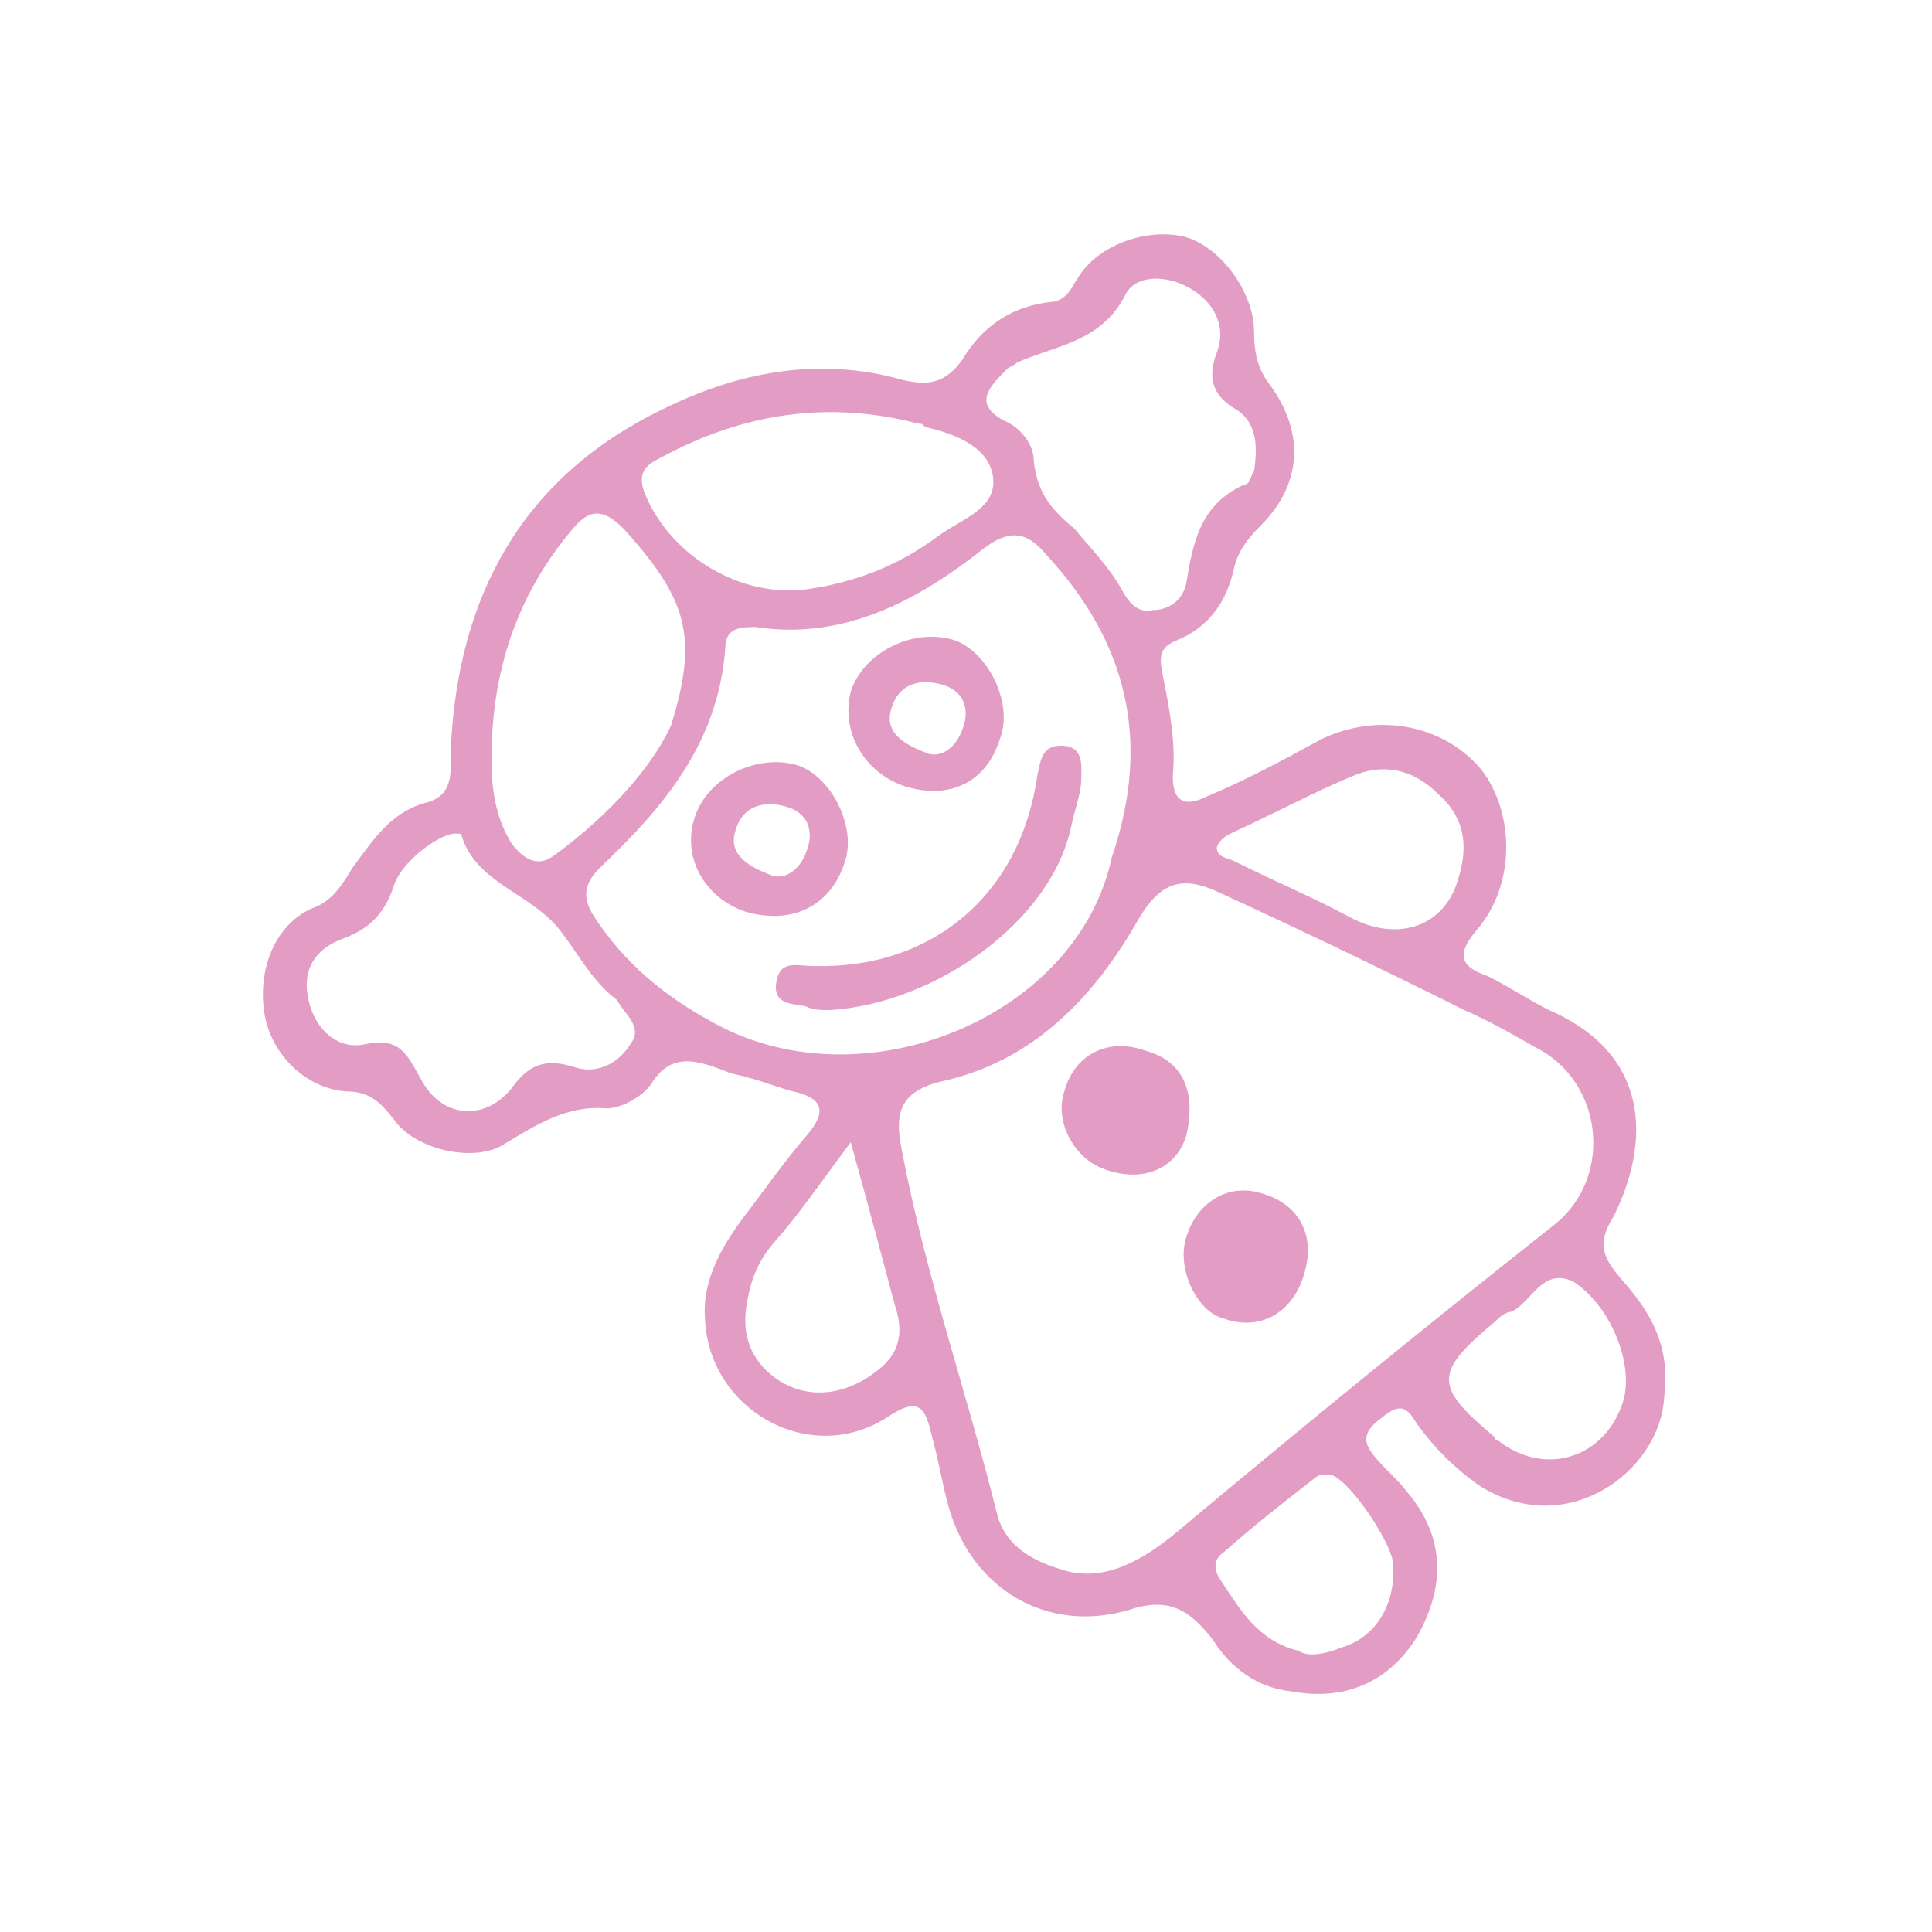 <?xml version="1.0" encoding="utf-8"?>
<!-- Generator: Adobe Illustrator 27.0.1, SVG Export Plug-In . SVG Version: 6.00 Build 0)  -->
<svg version="1.1" id="Capa_1" xmlns="http://www.w3.org/2000/svg" xmlns:xlink="http://www.w3.org/1999/xlink" x="0px" y="0px"
	 viewBox="0 0 57 57" style="enable-background:new 0 0 57 57;" xml:space="preserve">
<style type="text/css">
	.st0{fill:#E39DC5;}
</style>
<g>
	<path class="st0" d="M47.8,37.7c-0.5-0.6-0.7-1-0.2-1.8c1.1-2.2,1.1-4.8-1.9-6.1c-0.6-0.3-1.2-0.7-1.8-1c-0.9-0.3-0.9-0.7-0.3-1.4
		c1.1-1.3,1.1-3.4,0.1-4.7c-1.1-1.3-3-1.7-4.7-0.9c-1.1,0.6-2.2,1.2-3.4,1.7c-0.6,0.3-1,0.2-1-0.6c0.1-1-0.1-2-0.3-3
		c-0.1-0.5-0.1-0.8,0.4-1c1-0.4,1.5-1.2,1.7-2.1c0.1-0.5,0.4-0.9,0.8-1.3c1.2-1.2,1.3-2.7,0.3-4.1c-0.4-0.5-0.5-1-0.5-1.6
		c0-1.2-1-2.5-2-2.8c-1.1-0.3-2.6,0.2-3.2,1.2c-0.2,0.3-0.3,0.6-0.7,0.7C29.9,9,29,9.6,28.4,10.6c-0.5,0.7-1,0.8-1.8,0.6
		c-2.5-0.7-4.9-0.2-7.1,0.9c-4.1,2-6,5.5-6.2,10c0,0.7,0.1,1.4-0.8,1.6c-1,0.3-1.5,1.1-2.1,1.9c-0.3,0.5-0.6,1-1.2,1.2
		c-1.1,0.5-1.6,1.8-1.4,3.1c0.2,1.2,1.2,2.2,2.4,2.3c0.7,0,1,0.3,1.4,0.8c0.6,0.9,2.3,1.3,3.2,0.8c1-0.6,1.9-1.2,3.1-1.1
		c0.4,0,1-0.3,1.3-0.7c0.6-1,1.4-0.7,2.2-0.4c0.2,0.1,0.4,0.1,0.7,0.2c0,0,0,0,0,0c0.4,0.1,0.9,0.3,1.3,0.4c0.9,0.2,1,0.6,0.4,1.3
		c-0.6,0.7-1.1,1.4-1.7,2.2c-0.7,0.9-1.4,2-1.3,3.2c0.1,2.7,3.1,4.4,5.4,2.9c0.9-0.6,1.1-0.3,1.3,0.6c0.2,0.7,0.3,1.4,0.5,2.1
		c0.7,2.4,2.9,3.7,5.3,3c1.2-0.4,1.8,0,2.5,0.9c0.5,0.8,1.3,1.4,2.3,1.5c1.6,0.3,2.9-0.3,3.7-1.6c0.8-1.4,0.9-2.9-0.3-4.3
		c-0.3-0.4-0.7-0.7-1-1.1c-0.4-0.5-0.1-0.8,0.3-1.1c0.5-0.4,0.7-0.3,1,0.2c0.5,0.7,1.1,1.3,1.8,1.8c2.6,1.7,5.4-0.4,5.5-2.6
		C49.3,39.6,48.6,38.6,47.8,37.7z M36.5,24.5c1.1-0.5,2.2-1.1,3.4-1.6c0.9-0.4,1.8-0.2,2.5,0.5c0.7,0.6,1,1.4,0.6,2.6
		c-0.4,1.3-1.7,1.8-3.1,1.1c-1.1-0.6-2.3-1.1-3.5-1.7c-0.2-0.1-0.5-0.1-0.5-0.4C36,24.7,36.3,24.6,36.5,24.5z M29.7,10.9
		c0.1-0.1,0.2-0.1,0.3-0.2c1.1-0.5,2.5-0.6,3.2-2c0.3-0.6,1.2-0.6,1.9-0.2c0.7,0.4,1.1,1.1,0.8,1.9c-0.3,0.8-0.1,1.3,0.6,1.7
		c0.6,0.4,0.6,1.1,0.5,1.8c-0.1,0.1-0.1,0.4-0.3,0.4c-1.3,0.6-1.5,1.7-1.7,2.9C34.9,17.7,34.5,18,34,18c-0.4,0.1-0.7-0.2-0.9-0.6
		c-0.4-0.7-0.9-1.2-1.4-1.8c-0.6-0.5-1.1-1-1.2-2c0-0.5-0.4-1-0.9-1.2C28.7,11.9,29.2,11.4,29.7,10.9z M19.5,13.5
		c2.4-1.3,4.9-1.7,7.6-1c0.1,0,0.1,0,0.2,0.1c0.9,0.2,1.9,0.6,2,1.5c0.1,0.9-0.9,1.2-1.6,1.7c-1.2,0.9-2.5,1.4-4,1.6
		c-2,0.2-4-1.1-4.7-2.9C18.8,13.9,19.1,13.7,19.5,13.5z M16.9,15.6c0.5-0.6,0.9-0.6,1.5,0c1.9,2.1,2.2,3.2,1.4,5.8
		c-0.6,1.3-1.9,2.7-3.4,3.8c-0.5,0.4-0.9,0.2-1.3-0.3c-0.5-0.8-0.6-1.7-0.6-2.5C14.5,19.9,15.2,17.6,16.9,15.6z M18.6,30.8
		c-0.3,0.5-0.9,0.9-1.6,0.7c-0.9-0.3-1.4-0.1-1.9,0.6c-0.8,1-2.1,0.9-2.7-0.3c-0.4-0.7-0.6-1.2-1.6-1c-0.8,0.2-1.5-0.4-1.7-1.3
		c-0.2-0.9,0.2-1.5,1-1.8c0.8-0.3,1.2-0.7,1.5-1.5c0.2-0.8,1.5-1.7,1.9-1.6c0,0,0.1,0,0.1,0c0.4,1.4,1.9,1.7,2.8,2.7
		c0.6,0.7,1,1.6,1.8,2.2C18.4,29.9,19,30.3,18.6,30.8z M21.1,30.2c-1.5-0.8-2.7-1.8-3.6-3.2c-0.3-0.5-0.3-0.9,0.2-1.4
		c1.9-1.8,3.5-3.7,3.7-6.5c0-0.6,0.5-0.6,0.9-0.6c2.6,0.4,4.8-0.8,6.7-2.3c0.9-0.7,1.4-0.4,1.9,0.2c2.3,2.5,3.1,5.4,1.9,8.9
		C31.8,30,25.5,32.6,21.1,30.2z M25.8,40.5c-0.8,0.6-1.8,0.8-2.7,0.3c-0.7-0.4-1.2-1.1-1.1-2.1c0.1-0.8,0.3-1.4,0.8-2
		c0.8-0.9,1.4-1.8,2.3-3c0.5,1.8,0.9,3.3,1.3,4.8C26.7,39.4,26.5,40,25.8,40.5z M41.1,46.1c0.1,1.2-0.5,2.2-1.5,2.5
		c-0.5,0.2-1,0.3-1.3,0.1c-1.2-0.3-1.7-1.2-2.3-2.1c-0.2-0.3-0.2-0.6,0.1-0.8c0.9-0.8,1.8-1.5,2.7-2.2c0.1-0.1,0.3-0.1,0.4-0.1
		C39.7,43.5,41,45.4,41.1,46.1z M34.6,45.3c-1,0.8-2.1,1.4-3.3,1c-1-0.3-1.7-0.8-1.9-1.7c-0.9-3.6-2.1-7-2.8-10.7
		c-0.2-1-0.1-1.7,1.2-2c2.7-0.6,4.5-2.5,5.8-4.8c0.6-1,1.2-1.3,2.3-0.8c2.4,1.1,4.9,2.3,7.3,3.5c0.7,0.3,1.4,0.7,2.1,1.1
		c2,1,2.3,3.8,0.6,5.2C42.1,39.1,38.3,42.2,34.6,45.3z M47.9,41.3c-0.5,1.7-2.3,2.3-3.7,1.2c0,0-0.1,0-0.1-0.1
		c-1.8-1.5-1.8-1.9,0-3.4c0.1-0.1,0.3-0.3,0.5-0.3c0.6-0.3,0.9-1.3,1.8-0.9C47.5,38.5,48.2,40.2,47.9,41.3z"/>
	<path class="st0" d="M33.8,31c-1.1-0.4-2.1,0.1-2.4,1.2c-0.3,0.9,0.3,2,1.2,2.3c1.1,0.4,2.1,0,2.4-1C35.3,32.2,34.9,31.3,33.8,31z"
		/>
	<path class="st0" d="M37.2,35.2c-1-0.3-1.9,0.3-2.2,1.3c-0.3,0.9,0.3,2.2,1.1,2.4c1.1,0.4,2.1-0.2,2.4-1.4
		C38.8,36.4,38.3,35.5,37.2,35.2z"/>
	<path class="st0" d="M31.6,24.4c0.1-0.5,0.3-1,0.3-1.4c0-0.4,0.1-1-0.6-1c-0.6,0-0.6,0.5-0.7,0.9c-0.5,3.5-3.1,5.7-6.6,5.6
		c-0.5,0-1-0.2-1.1,0.5c-0.1,0.7,0.6,0.6,0.9,0.7c0.2,0.1,0.4,0.1,0.7,0.1C27.6,29.6,31,27.2,31.6,24.4z"/>
	<path class="st0" d="M24.9,25.5c0.4-1-0.3-2.5-1.3-2.9c-1.2-0.4-2.7,0.3-3.1,1.5c-0.4,1.2,0.3,2.4,1.5,2.8
		C23.4,27.3,24.5,26.7,24.9,25.5z M22.7,25.8c-0.8-0.3-1.2-0.7-1-1.3c0.2-0.7,0.8-0.9,1.5-0.7c0.7,0.2,0.8,0.8,0.6,1.3
		C23.6,25.7,23.1,26,22.7,25.8z"/>
	<path class="st0" d="M26.7,23.2c1.3,0.4,2.4-0.1,2.8-1.4c0.4-1-0.3-2.5-1.3-2.9c-1.2-0.4-2.7,0.3-3.1,1.5
		C24.8,21.6,25.5,22.8,26.7,23.2z M26.3,20.9c0.2-0.7,0.8-0.9,1.5-0.7c0.7,0.2,0.8,0.8,0.6,1.3c-0.2,0.6-0.7,0.9-1.1,0.7
		C26.5,21.9,26.1,21.5,26.3,20.9z"/>
</g>
</svg>
